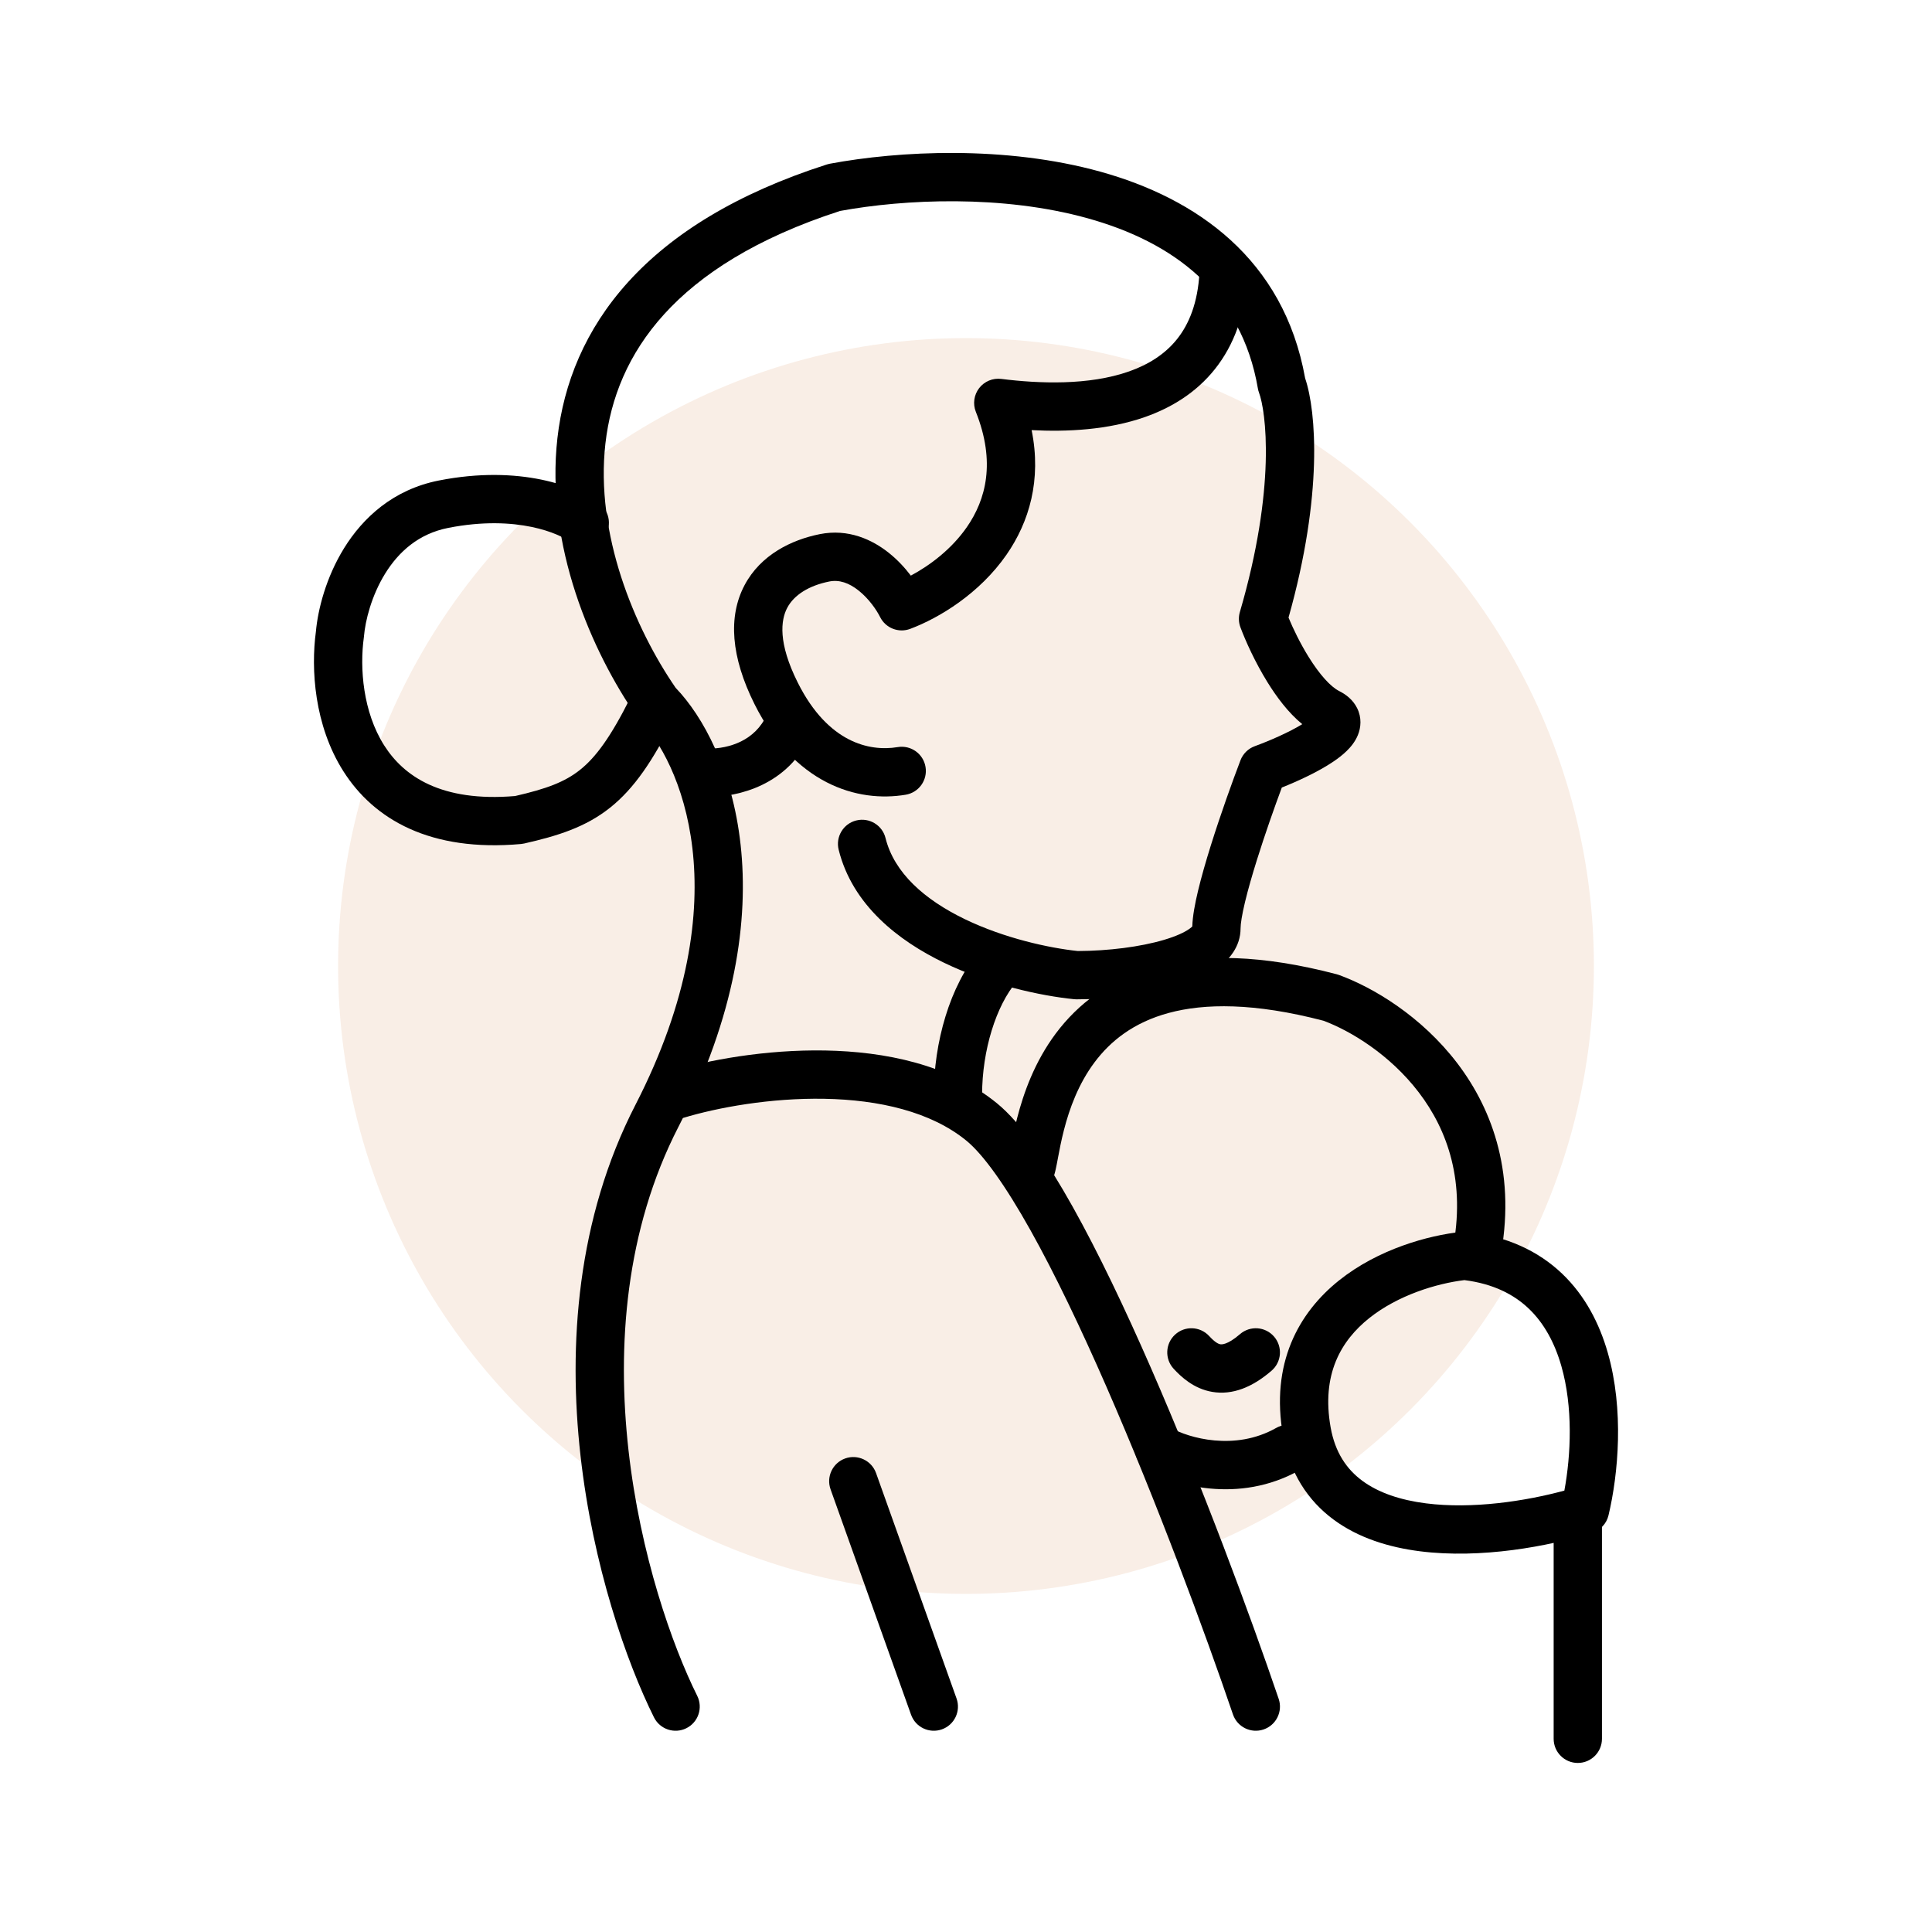 <svg width="160" height="160" viewBox="0 0 160 160" fill="none" xmlns="http://www.w3.org/2000/svg">
<g id="Frame 725">
<circle id="Ellipse 20" cx="80" cy="80" r="52" fill="#C75302" fill-opacity="0.1"/>
<path id="Vector 223 (Stroke)" fill-rule="evenodd" clip-rule="evenodd" d="M121.072 102.011C121.215 101.996 121.36 101.996 121.502 102.012C124.818 102.38 127.415 103.62 129.361 105.474C131.286 107.307 132.464 109.634 133.148 112.023C134.503 116.749 134.026 122.054 133.21 125.492C133.047 126.179 132.534 126.729 131.86 126.94C128.247 128.067 122.643 129.113 117.593 128.47C115.056 128.148 112.517 127.381 110.445 125.85C108.323 124.283 106.809 121.997 106.259 118.91C105.195 112.931 107.536 108.719 110.897 106.036C114.134 103.452 118.259 102.307 121.072 102.011ZM113.392 109.162C111.045 111.036 109.419 113.834 110.197 118.209C110.569 120.299 111.532 121.68 112.822 122.633C114.162 123.623 115.971 124.232 118.098 124.502C121.92 124.988 126.31 124.326 129.554 123.445C130.104 120.478 130.277 116.523 129.303 113.125C128.759 111.227 127.883 109.59 126.602 108.37C125.378 107.205 123.682 106.319 121.276 106.013C118.983 106.292 115.787 107.251 113.392 109.162Z" fill="black"/>
<path id="Vector 221 (Stroke)" fill-rule="evenodd" clip-rule="evenodd" d="M87.433 96.817C87.388 97.022 87.297 97.424 87.118 97.778C86.619 98.763 85.415 99.157 84.43 98.658C83.483 98.178 83.082 97.047 83.496 96.085C83.502 96.061 83.513 96.017 83.528 95.949C83.57 95.764 83.616 95.52 83.68 95.178C83.804 94.518 83.974 93.613 84.236 92.591C84.759 90.555 85.67 87.95 87.442 85.581C89.24 83.177 91.888 81.065 95.756 80.022C99.587 78.99 104.47 79.044 110.712 80.687C110.771 80.703 110.829 80.721 110.886 80.742C113.728 81.775 117.716 84.16 120.677 88.039C123.688 91.985 125.604 97.447 124.196 104.397C123.977 105.48 122.921 106.179 121.839 105.96C120.756 105.741 120.056 104.685 120.276 103.603C121.434 97.884 119.874 93.581 117.497 90.466C115.1 87.325 111.839 85.364 109.602 84.532C103.859 83.032 99.745 83.09 96.797 83.885C93.871 84.673 91.957 86.223 90.646 87.976C89.309 89.763 88.566 91.811 88.111 93.585C87.884 94.468 87.735 95.258 87.611 95.916L87.604 95.955C87.547 96.259 87.49 96.564 87.433 96.817Z" fill="black"/>
<path id="Vector 218 (Stroke)" fill-rule="evenodd" clip-rule="evenodd" d="M36.342 39.794C43.057 38.47 47.836 40.28 49.667 41.724C50.534 42.409 50.682 43.666 49.998 44.533C49.314 45.401 48.056 45.549 47.189 44.865C46.42 44.258 42.879 42.582 37.116 43.719C34.674 44.2 33.017 45.691 31.898 47.5C30.756 49.347 30.25 51.418 30.143 52.692C30.14 52.727 30.136 52.763 30.131 52.798C29.781 55.329 30.058 58.956 31.809 61.72C33.426 64.274 36.517 66.44 42.658 65.924C45.245 65.331 46.767 64.768 48.035 63.757C49.346 62.712 50.581 61.031 52.211 57.772C52.705 56.784 53.906 56.384 54.894 56.878C55.882 57.372 56.282 58.573 55.788 59.561C54.084 62.969 52.533 65.288 50.528 66.886C48.5 68.501 46.203 69.222 43.411 69.855C43.324 69.875 43.236 69.889 43.147 69.897C35.649 70.569 30.974 67.877 28.43 63.861C26.021 60.057 25.742 55.41 26.162 52.301C26.323 50.5 26.989 47.832 28.496 45.396C30.042 42.898 32.544 40.543 36.342 39.794Z" fill="black"/>
<path id="Vector 216 (Stroke)" fill-rule="evenodd" clip-rule="evenodd" d="M69.57 17.47C62.625 19.717 57.996 22.727 55.004 26.021C52.009 29.318 50.565 32.994 50.139 36.722C49.282 44.212 52.54 52.001 55.954 56.962C60.483 61.665 65.698 74.827 56.184 93.323C51.789 101.869 51.08 111.469 52.05 120.104C53.02 128.74 55.652 136.242 57.741 140.443C58.233 141.432 57.83 142.633 56.841 143.124C55.852 143.616 54.651 143.213 54.159 142.224C51.872 137.624 49.099 129.672 48.075 120.55C47.05 111.427 47.756 100.965 52.627 91.494C61.556 74.134 56.151 62.831 52.988 59.649C52.906 59.567 52.831 59.477 52.764 59.382C49.006 53.981 45.15 45.147 46.165 36.267C46.678 31.776 48.44 27.298 52.044 23.331C55.634 19.379 60.963 16.032 68.468 13.623C68.548 13.597 68.629 13.576 68.711 13.561C74.439 12.489 83.26 12.031 91.14 14.221C99.036 16.416 106.311 21.403 108.086 31.325C108.564 32.734 108.915 35.164 108.819 38.417C108.722 41.731 108.158 46.01 106.71 51.148C107.089 52.059 107.666 53.261 108.366 54.39C109.283 55.87 110.196 56.873 110.904 57.229C111.413 57.484 112.026 57.912 112.388 58.636C112.79 59.44 112.709 60.255 112.452 60.88C112.221 61.446 111.843 61.885 111.522 62.197C111.184 62.525 110.796 62.821 110.409 63.081C109.178 63.911 107.519 64.677 106.154 65.221C105.546 66.855 104.763 69.072 104.096 71.204C103.701 72.465 103.353 73.674 103.106 74.705C102.848 75.782 102.739 76.51 102.739 76.877C102.739 78.42 101.767 79.497 100.862 80.152C99.94 80.82 98.757 81.307 97.545 81.667C95.095 82.395 91.999 82.76 89.156 82.76C89.089 82.76 89.022 82.756 88.956 82.75C86.203 82.473 81.99 81.57 78.171 79.726C74.399 77.905 70.594 74.954 69.454 70.37C69.188 69.298 69.841 68.213 70.913 67.947C71.985 67.68 73.07 68.333 73.336 69.405C74.05 72.276 76.551 74.502 79.91 76.124C83.175 77.701 86.858 78.507 89.257 78.76C91.789 78.751 94.44 78.417 96.405 77.833C97.412 77.534 98.112 77.205 98.516 76.912C98.633 76.828 98.702 76.764 98.741 76.723C98.764 75.872 98.967 74.814 99.216 73.773C99.492 72.621 99.869 71.316 100.278 70.008C101.098 67.391 102.078 64.672 102.732 62.961C102.939 62.42 103.37 61.995 103.913 61.797C105.152 61.343 106.739 60.653 107.848 59.973C106.666 59.007 105.696 57.676 104.965 56.496C103.94 54.84 103.151 53.087 102.726 51.948C102.575 51.544 102.559 51.102 102.68 50.688C104.18 45.56 104.73 41.393 104.821 38.299C104.914 35.154 104.53 33.23 104.271 32.534C104.227 32.417 104.194 32.296 104.173 32.173C102.805 24.193 97.12 20.035 90.068 18.075C83.009 16.113 74.912 16.488 69.57 17.47ZM109.135 60.818C109.135 60.818 109.131 60.816 109.124 60.811C109.132 60.816 109.135 60.818 109.135 60.818ZM98.786 76.666C98.787 76.666 98.784 76.672 98.776 76.682C98.782 76.672 98.786 76.666 98.786 76.666Z" fill="black"/>
<path id="Vector 217 (Stroke)" fill-rule="evenodd" clip-rule="evenodd" d="M68.277 90.997C63.799 90.915 59.408 91.722 56.581 92.58C55.525 92.901 54.408 92.304 54.087 91.247C53.766 90.19 54.363 89.073 55.42 88.752C58.597 87.788 63.405 86.907 68.35 86.997C73.254 87.087 78.607 88.14 82.556 91.362C84.602 93.032 86.746 96.207 88.832 99.933C90.961 103.738 93.174 108.388 95.301 113.256C99.558 122.998 103.532 133.752 105.894 140.688C106.25 141.734 105.691 142.87 104.645 143.226C103.6 143.582 102.463 143.023 102.107 141.978C99.771 135.117 95.836 124.472 91.636 114.858C89.534 110.049 87.381 105.531 85.341 101.886C83.257 98.162 81.426 95.603 80.027 94.461C77.085 92.061 72.795 91.079 68.277 90.997Z" fill="black"/>
<path id="Vector 219 (Stroke)" fill-rule="evenodd" clip-rule="evenodd" d="M83.968 78.48C84.807 79.198 84.906 80.461 84.187 81.3C82.501 83.271 81.333 86.974 81.333 90.667C81.333 91.771 80.438 92.667 79.333 92.667C78.229 92.667 77.333 91.771 77.333 90.667C77.333 86.36 78.652 81.618 81.148 78.7C81.866 77.861 83.129 77.762 83.968 78.48Z" fill="black"/>
<path id="Vector 220 (Stroke)" fill-rule="evenodd" clip-rule="evenodd" d="M69.995 120.783C71.035 120.412 72.179 120.954 72.551 121.994L79.217 140.661C79.589 141.701 79.047 142.845 78.007 143.217C76.966 143.588 75.822 143.046 75.45 142.006L68.784 123.339C68.412 122.299 68.954 121.155 69.995 120.783Z" fill="black"/>
<path id="Vector 222 (Stroke)" fill-rule="evenodd" clip-rule="evenodd" d="M94.26 119.015C94.804 118.053 96.024 117.715 96.986 118.259C98.417 119.069 102.251 120.201 105.682 118.259C106.643 117.715 107.864 118.053 108.408 119.015C108.952 119.976 108.613 121.196 107.652 121.74C102.549 124.628 97.14 122.943 95.015 121.74C94.054 121.196 93.716 119.976 94.26 119.015Z" fill="black"/>
<path id="Vector 224 (Stroke)" fill-rule="evenodd" clip-rule="evenodd" d="M130.667 123.333C131.771 123.333 132.667 124.229 132.667 125.333V144C132.667 145.104 131.771 146 130.667 146C129.562 146 128.667 145.104 128.667 144V125.333C128.667 124.229 129.562 123.333 130.667 123.333Z" fill="black"/>
<path id="Vector 225 (Stroke)" fill-rule="evenodd" clip-rule="evenodd" d="M105.512 110.691C106.235 111.526 106.144 112.789 105.309 113.512C103.711 114.896 102.064 115.548 100.405 115.272C98.85 115.013 97.797 114.006 97.198 113.357C96.448 112.546 96.498 111.28 97.31 110.531C98.121 109.781 99.386 109.832 100.136 110.643C100.603 111.149 100.883 111.296 101.062 111.326C101.136 111.339 101.622 111.413 102.691 110.488C103.526 109.765 104.789 109.856 105.512 110.691Z" fill="black"/>
<path id="Vector 226 (Stroke)" fill-rule="evenodd" clip-rule="evenodd" d="M101.444 20.67C102.547 20.731 103.392 21.674 103.33 22.777C103.151 26.014 102.188 28.59 100.612 30.57C99.045 32.538 96.983 33.776 94.826 34.535C91.749 35.617 88.329 35.773 85.435 35.621C86.27 39.753 85.23 43.231 83.357 45.934C81.124 49.154 77.791 51.173 75.38 52.08C74.42 52.441 73.343 52.018 72.886 51.1C72.589 50.504 71.957 49.588 71.125 48.921C70.311 48.267 69.5 47.992 68.671 48.159C66.996 48.495 65.759 49.267 65.194 50.339C64.659 51.354 64.418 53.234 66.068 56.532C67.351 59.098 68.872 60.495 70.278 61.221C71.692 61.952 73.126 62.075 74.346 61.871C75.436 61.689 76.466 62.424 76.648 63.514C76.831 64.603 76.095 65.634 75.005 65.816C73.027 66.147 70.704 65.944 68.442 64.775C66.17 63.601 64.091 61.522 62.49 58.322C60.529 54.4 60.288 51.068 61.655 48.473C62.993 45.936 65.561 44.703 67.884 44.237C70.255 43.761 72.243 44.689 73.628 45.801C74.341 46.372 74.945 47.029 75.431 47.67C77.029 46.817 78.814 45.466 80.07 43.655C81.651 41.373 82.475 38.267 80.815 34.106C80.553 33.448 80.658 32.702 81.09 32.142C81.523 31.582 82.219 31.292 82.922 31.38C86.05 31.772 90.169 31.932 93.499 30.761C95.127 30.188 96.491 29.324 97.483 28.078C98.466 26.843 99.196 25.095 99.337 22.556C99.398 21.453 100.341 20.609 101.444 20.67Z" fill="black"/>
<path id="Vector 227 (Stroke)" fill-rule="evenodd" clip-rule="evenodd" d="M66.146 58.172C67.155 58.621 67.61 59.803 67.161 60.812C65.275 65.055 61.106 66 58.667 66C57.562 66 56.667 65.104 56.667 64C56.667 62.895 57.562 62 58.667 62C60.375 62 62.547 61.344 63.506 59.188C63.954 58.178 65.136 57.724 66.146 58.172Z" fill="black"/>
</g>
</svg>
